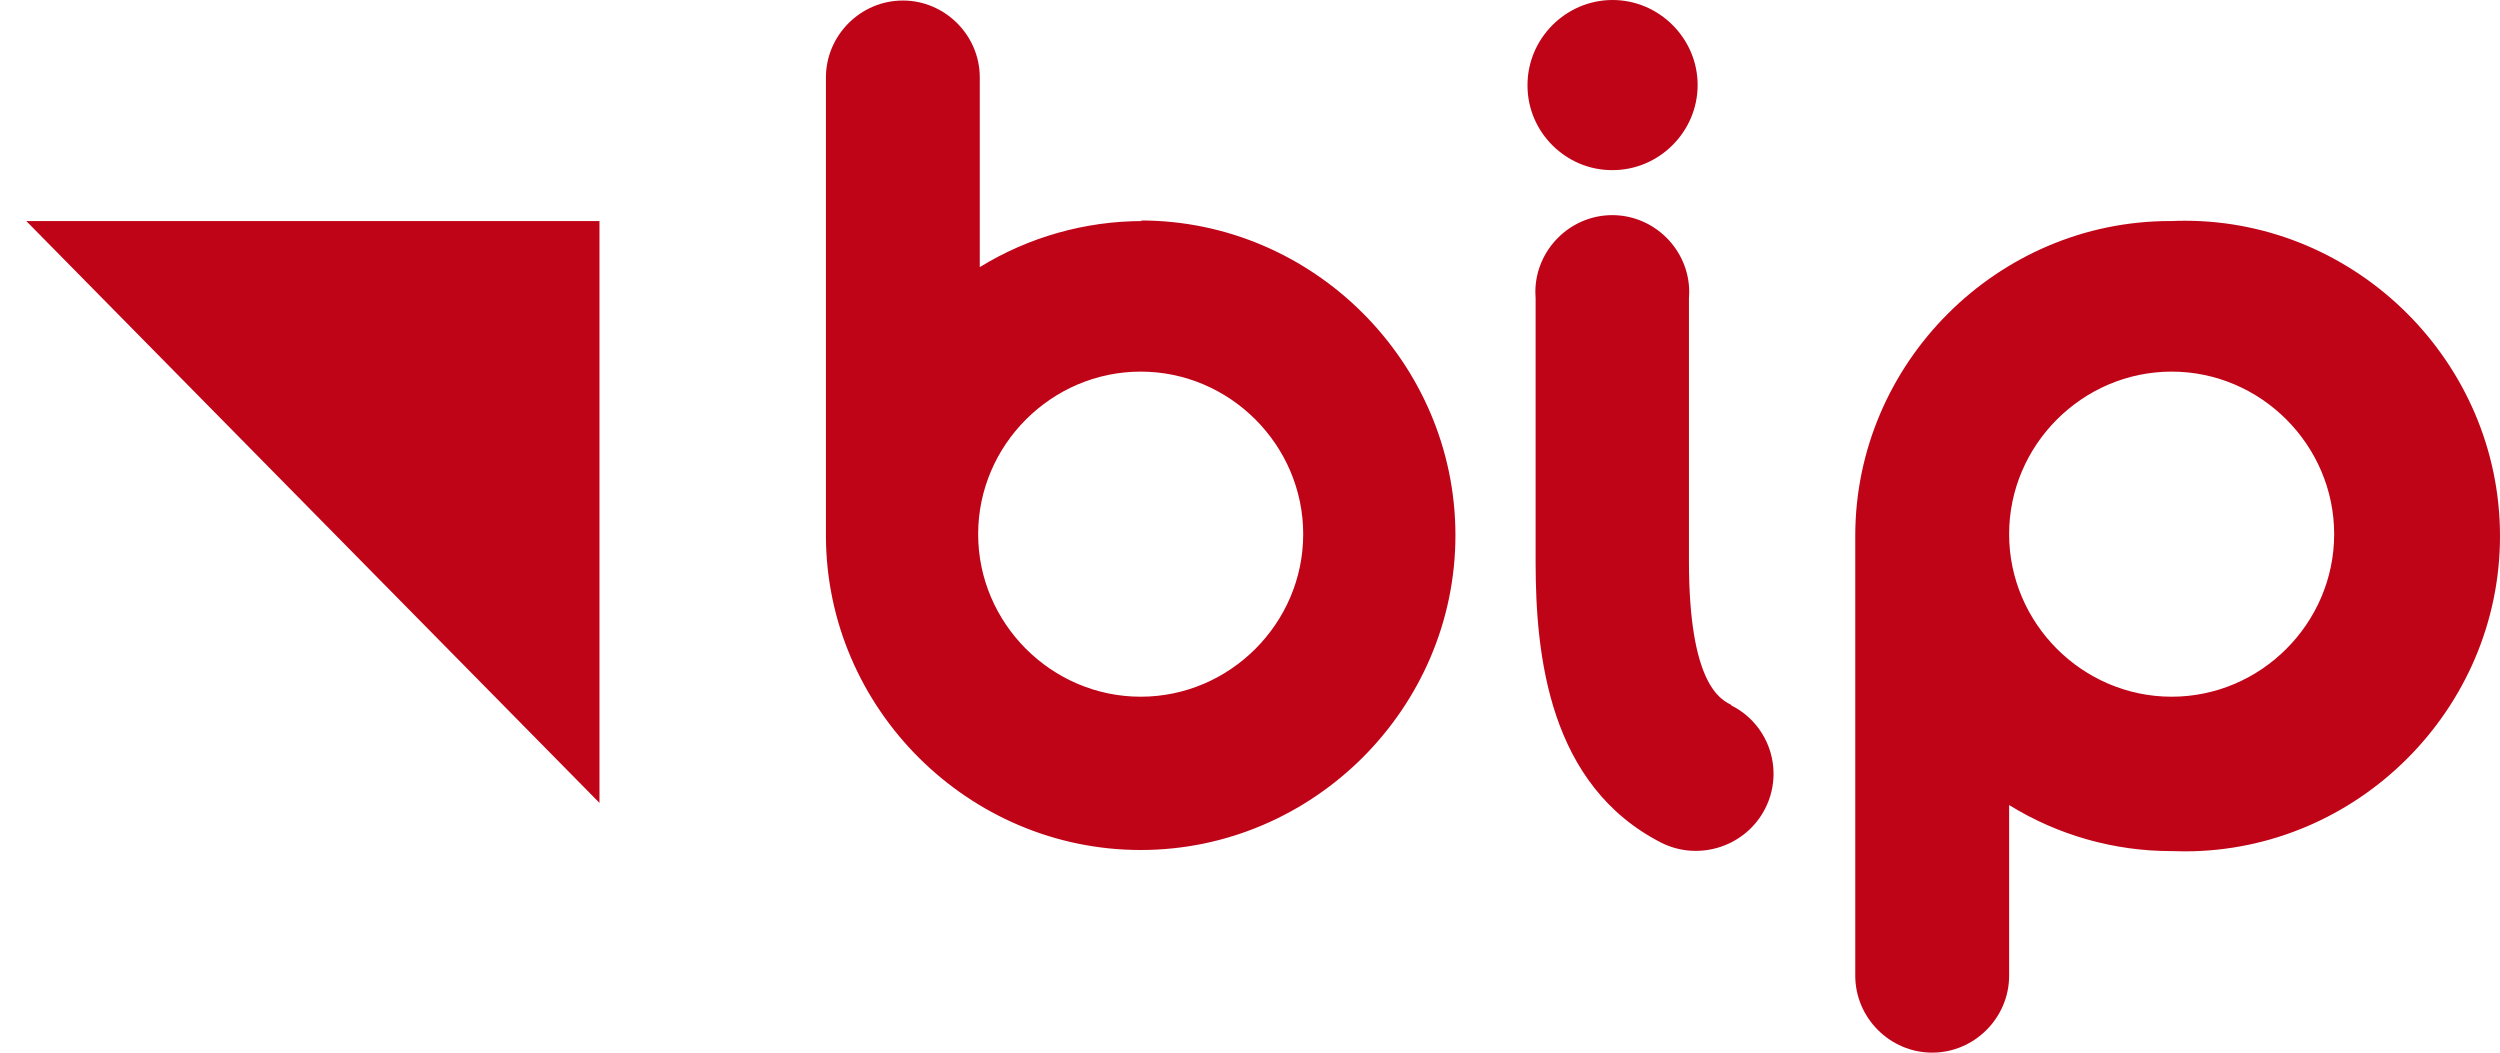 <svg width="57" height="24" viewBox="0 0 57 24" fill="none" xmlns="http://www.w3.org/2000/svg">
<path d="M13.668 5.04H0.599L13.668 18.306V5.04Z" fill="#C00418"/>
<path d="M49.476 5.04C45.54 5.04 42.3 8.28 42.3 12.216V22.246C42.3 23.208 43.092 24 44.054 24C45.016 24 45.808 23.208 45.808 22.246V18.355C46.921 19.043 48.204 19.407 49.514 19.405C49.612 19.409 49.712 19.411 49.811 19.411C53.755 19.411 57 16.166 57 12.222C57 8.278 53.755 5.033 49.811 5.033C49.712 5.033 49.612 5.036 49.514 5.04M49.514 15.885C47.48 15.885 45.808 14.212 45.808 12.179C45.808 10.146 47.48 8.473 49.514 8.473C51.547 8.473 53.219 10.146 53.219 12.179C53.219 14.212 51.547 15.885 49.514 15.885ZM26.045 5.04C24.737 5.042 23.454 5.405 22.339 6.09V1.766C22.339 0.804 21.547 0.012 20.585 0.012C19.623 0.012 18.831 0.804 18.831 1.766V12.229C18.845 16.157 22.08 19.38 26.008 19.38C29.944 19.38 33.184 16.14 33.184 12.204C33.184 8.267 29.944 5.027 26.008 5.027M26.008 15.885C23.974 15.885 22.302 14.212 22.302 12.179C22.302 10.146 23.974 8.473 26.008 8.473C28.041 8.473 29.713 10.146 29.713 12.179C29.713 14.212 28.041 15.885 26.008 15.885ZM39.471 16.07C39.224 15.947 38.508 15.588 38.508 12.797V6.806C38.511 6.757 38.514 6.708 38.514 6.659C38.514 5.697 37.722 4.905 36.76 4.905C35.798 4.905 35.006 5.697 35.006 6.659C35.006 6.708 35.008 6.757 35.012 6.806V12.809C35.012 14.934 35.309 17.91 37.89 19.22C38.755 19.646 39.816 19.29 40.249 18.429C40.373 18.185 40.437 17.915 40.437 17.642C40.437 16.982 40.063 16.376 39.471 16.082M36.766 3.879C37.83 3.879 38.706 3.003 38.706 1.939C38.706 0.876 37.83 0 36.766 0C35.703 0 34.827 0.876 34.827 1.939V1.952C34.827 3.009 35.697 3.879 36.754 3.879C36.758 3.879 36.763 3.879 36.766 3.879Z" fill="#C00418"/>
</svg>
